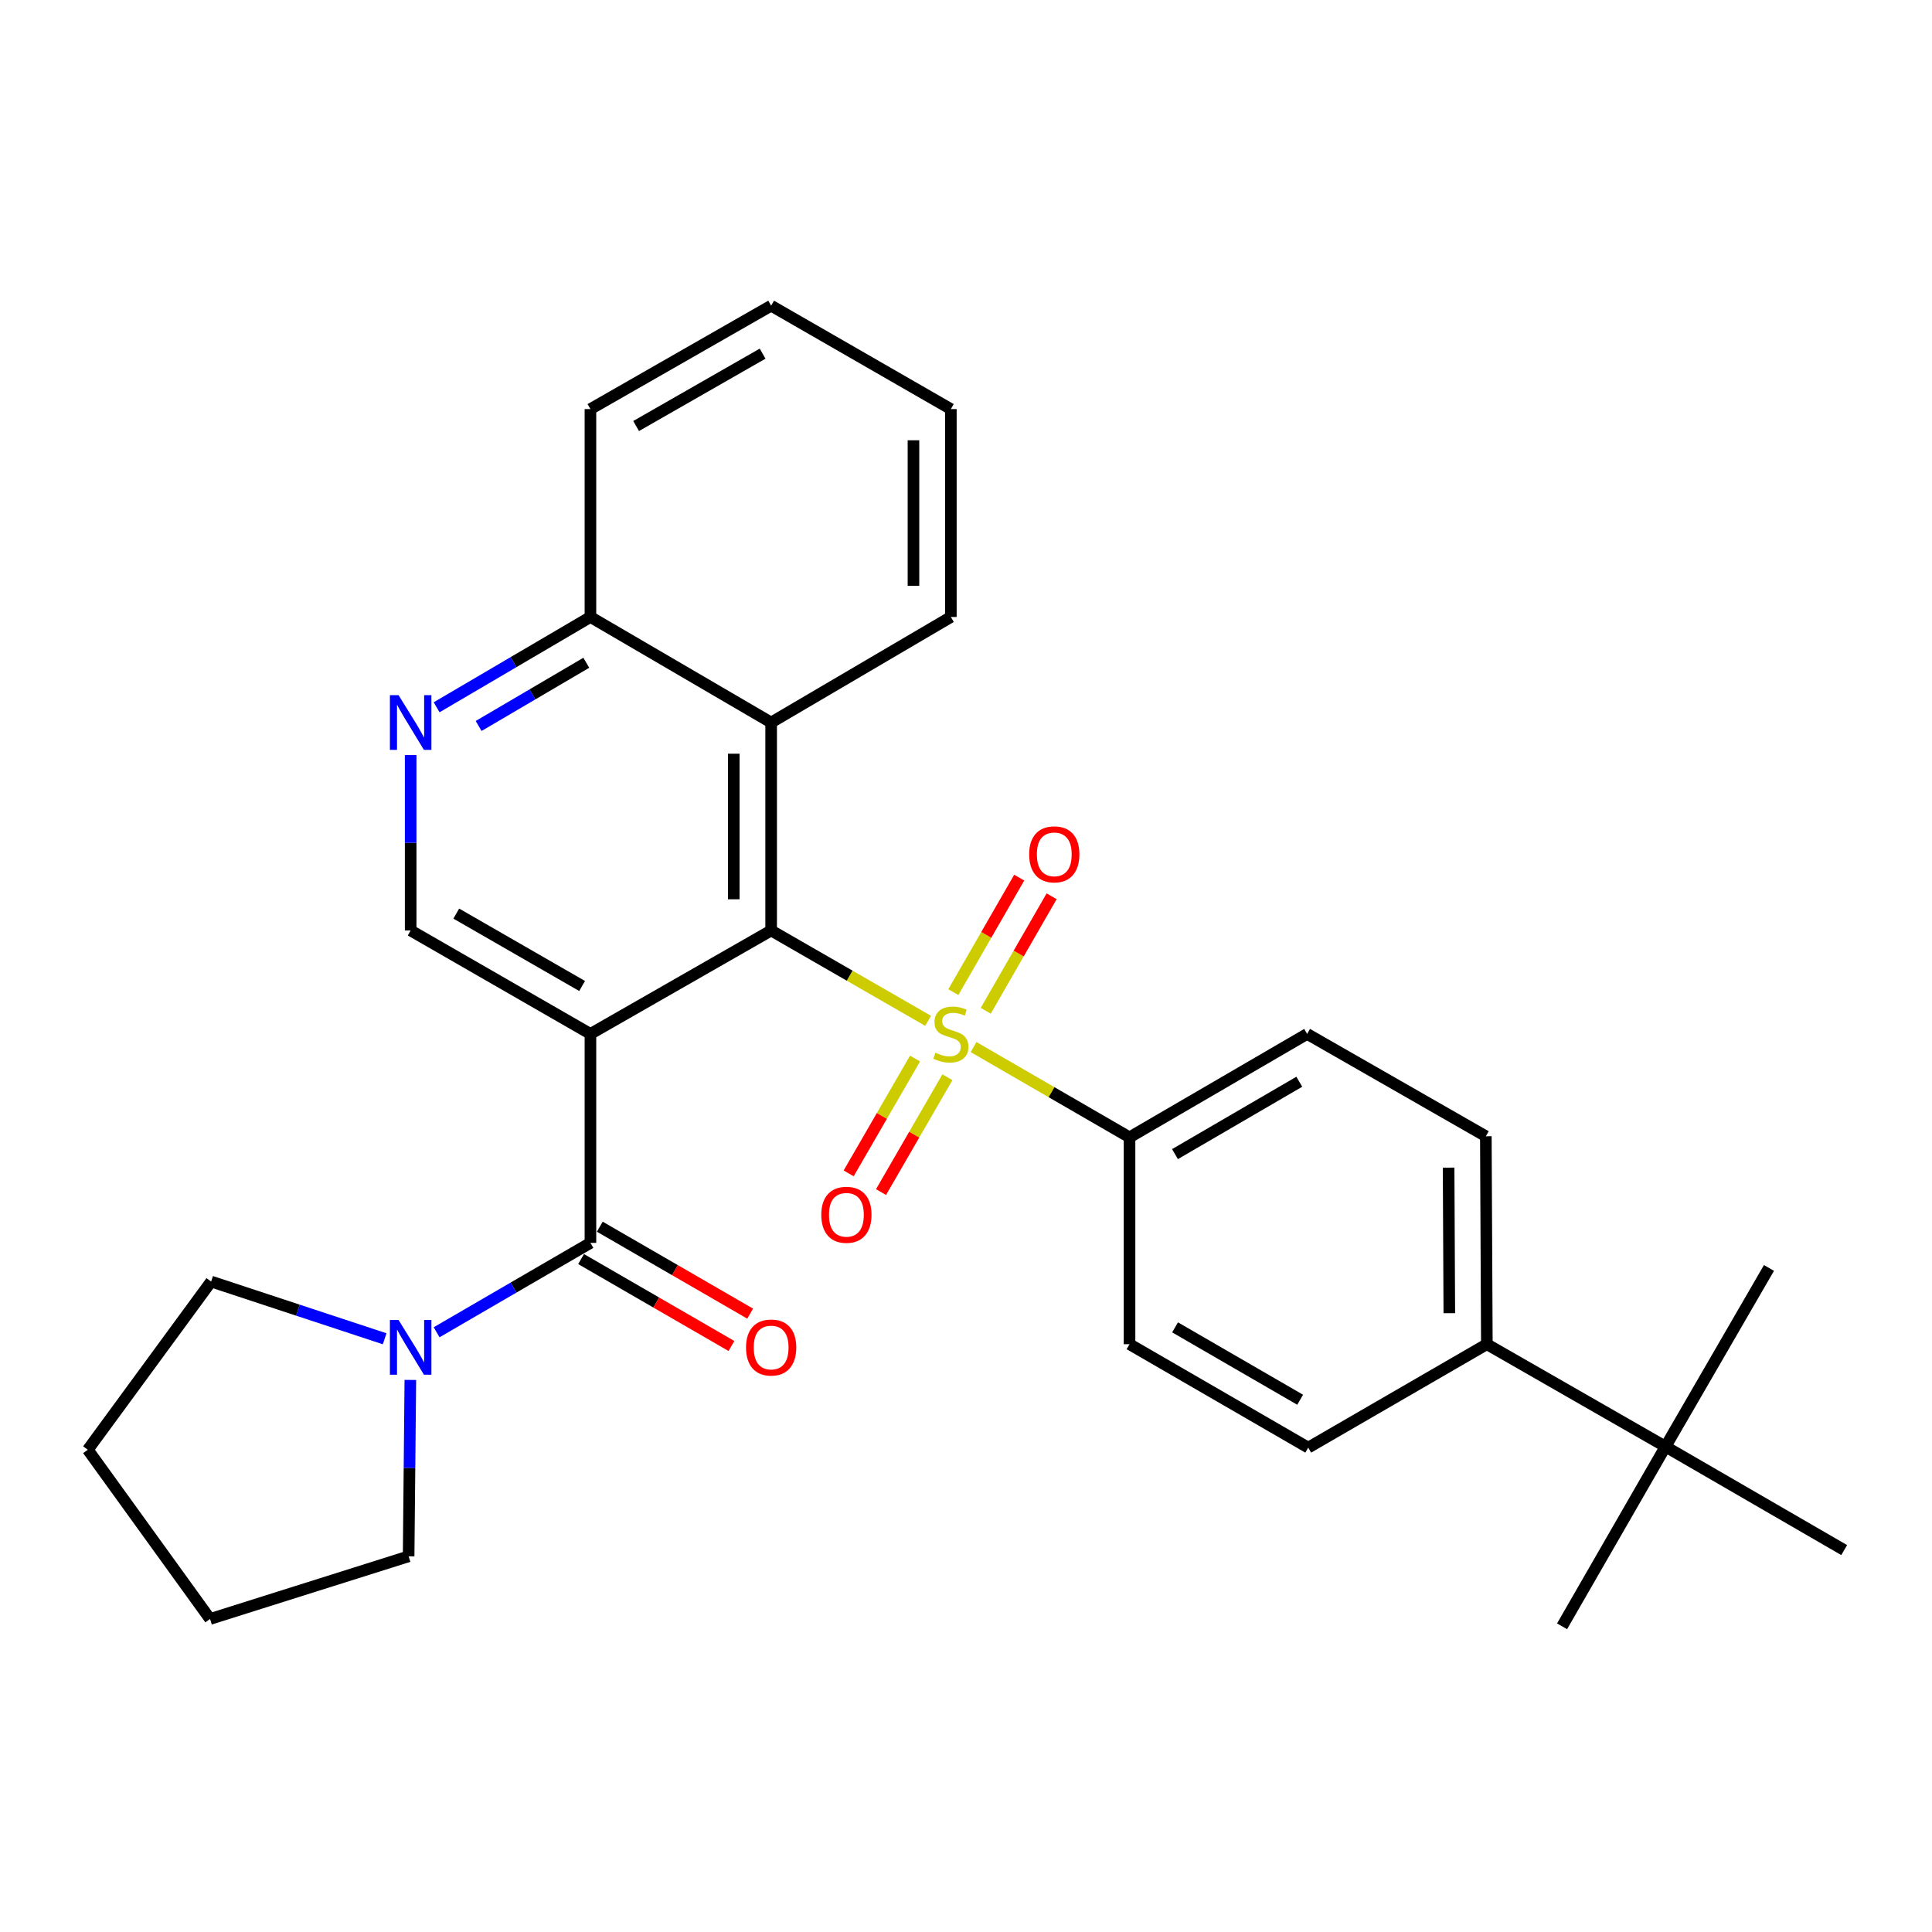 <?xml version='1.0' encoding='iso-8859-1'?>
<svg version='1.1' baseProfile='full'
              xmlns='http://www.w3.org/2000/svg'
                      xmlns:rdkit='http://www.rdkit.org/xml'
                      xmlns:xlink='http://www.w3.org/1999/xlink'
                  xml:space='preserve'
width='1000px' height='1000px' viewBox='0 0 1000 1000'>
<!-- END OF HEADER -->
<rect style='opacity:1.0;fill:#FFFFFF;stroke:none' width='1000' height='1000' x='0' y='0'> </rect>
<path class='bond-1' d='M 480.399,528.385 L 439.772,505' style='fill:none;fill-rule:evenodd;stroke:#CCCC00;stroke-width:6px;stroke-linecap:butt;stroke-linejoin:miter;stroke-opacity:1' />
<path class='bond-1' d='M 439.772,505 L 399.144,481.616' style='fill:none;fill-rule:evenodd;stroke:#000000;stroke-width:6px;stroke-linecap:butt;stroke-linejoin:miter;stroke-opacity:1' />
<path class='bond-7' d='M 503.914,541.957 L 544.279,565.316' style='fill:none;fill-rule:evenodd;stroke:#CCCC00;stroke-width:6px;stroke-linecap:butt;stroke-linejoin:miter;stroke-opacity:1' />
<path class='bond-7' d='M 544.279,565.316 L 584.643,588.675' style='fill:none;fill-rule:evenodd;stroke:#000000;stroke-width:6px;stroke-linecap:butt;stroke-linejoin:miter;stroke-opacity:1' />
<path class='bond-8' d='M 510.218,523.179 L 527.269,493.545' style='fill:none;fill-rule:evenodd;stroke:#CCCC00;stroke-width:6px;stroke-linecap:butt;stroke-linejoin:miter;stroke-opacity:1' />
<path class='bond-8' d='M 527.269,493.545 L 544.321,463.911' style='fill:none;fill-rule:evenodd;stroke:#FF0000;stroke-width:6px;stroke-linecap:butt;stroke-linejoin:miter;stroke-opacity:1' />
<path class='bond-8' d='M 493.444,513.527 L 510.496,483.893' style='fill:none;fill-rule:evenodd;stroke:#CCCC00;stroke-width:6px;stroke-linecap:butt;stroke-linejoin:miter;stroke-opacity:1' />
<path class='bond-8' d='M 510.496,483.893 L 527.547,454.26' style='fill:none;fill-rule:evenodd;stroke:#FF0000;stroke-width:6px;stroke-linecap:butt;stroke-linejoin:miter;stroke-opacity:1' />
<path class='bond-9' d='M 473.623,547.895 L 456.443,577.615' style='fill:none;fill-rule:evenodd;stroke:#CCCC00;stroke-width:6px;stroke-linecap:butt;stroke-linejoin:miter;stroke-opacity:1' />
<path class='bond-9' d='M 456.443,577.615 L 439.264,607.335' style='fill:none;fill-rule:evenodd;stroke:#FF0000;stroke-width:6px;stroke-linecap:butt;stroke-linejoin:miter;stroke-opacity:1' />
<path class='bond-9' d='M 490.377,557.579 L 473.197,587.3' style='fill:none;fill-rule:evenodd;stroke:#CCCC00;stroke-width:6px;stroke-linecap:butt;stroke-linejoin:miter;stroke-opacity:1' />
<path class='bond-9' d='M 473.197,587.3 L 456.018,617.02' style='fill:none;fill-rule:evenodd;stroke:#FF0000;stroke-width:6px;stroke-linecap:butt;stroke-linejoin:miter;stroke-opacity:1' />
<path class='bond-0' d='M 305.609,535.156 L 399.144,481.616' style='fill:none;fill-rule:evenodd;stroke:#000000;stroke-width:6px;stroke-linecap:butt;stroke-linejoin:miter;stroke-opacity:1' />
<path class='bond-2' d='M 305.609,535.156 L 305.609,643.312' style='fill:none;fill-rule:evenodd;stroke:#000000;stroke-width:6px;stroke-linecap:butt;stroke-linejoin:miter;stroke-opacity:1' />
<path class='bond-5' d='M 305.609,535.156 L 212.559,481.616' style='fill:none;fill-rule:evenodd;stroke:#000000;stroke-width:6px;stroke-linecap:butt;stroke-linejoin:miter;stroke-opacity:1' />
<path class='bond-5' d='M 301.303,510.351 L 236.168,472.873' style='fill:none;fill-rule:evenodd;stroke:#000000;stroke-width:6px;stroke-linecap:butt;stroke-linejoin:miter;stroke-opacity:1' />
<path class='bond-3' d='M 399.144,481.616 L 399.144,373.976' style='fill:none;fill-rule:evenodd;stroke:#000000;stroke-width:6px;stroke-linecap:butt;stroke-linejoin:miter;stroke-opacity:1' />
<path class='bond-3' d='M 379.792,465.47 L 379.792,390.122' style='fill:none;fill-rule:evenodd;stroke:#000000;stroke-width:6px;stroke-linecap:butt;stroke-linejoin:miter;stroke-opacity:1' />
<path class='bond-4' d='M 305.609,643.312 L 265.799,666.448' style='fill:none;fill-rule:evenodd;stroke:#000000;stroke-width:6px;stroke-linecap:butt;stroke-linejoin:miter;stroke-opacity:1' />
<path class='bond-4' d='M 265.799,666.448 L 225.989,689.585' style='fill:none;fill-rule:evenodd;stroke:#0000FF;stroke-width:6px;stroke-linecap:butt;stroke-linejoin:miter;stroke-opacity:1' />
<path class='bond-11' d='M 300.766,651.689 L 339.683,674.189' style='fill:none;fill-rule:evenodd;stroke:#000000;stroke-width:6px;stroke-linecap:butt;stroke-linejoin:miter;stroke-opacity:1' />
<path class='bond-11' d='M 339.683,674.189 L 378.6,696.689' style='fill:none;fill-rule:evenodd;stroke:#FF0000;stroke-width:6px;stroke-linecap:butt;stroke-linejoin:miter;stroke-opacity:1' />
<path class='bond-11' d='M 310.453,634.935 L 349.369,657.435' style='fill:none;fill-rule:evenodd;stroke:#000000;stroke-width:6px;stroke-linecap:butt;stroke-linejoin:miter;stroke-opacity:1' />
<path class='bond-11' d='M 349.369,657.435 L 388.286,679.936' style='fill:none;fill-rule:evenodd;stroke:#FF0000;stroke-width:6px;stroke-linecap:butt;stroke-linejoin:miter;stroke-opacity:1' />
<path class='bond-10' d='M 399.144,373.976 L 305.609,319.349' style='fill:none;fill-rule:evenodd;stroke:#000000;stroke-width:6px;stroke-linecap:butt;stroke-linejoin:miter;stroke-opacity:1' />
<path class='bond-20' d='M 399.144,373.976 L 492.162,319.349' style='fill:none;fill-rule:evenodd;stroke:#000000;stroke-width:6px;stroke-linecap:butt;stroke-linejoin:miter;stroke-opacity:1' />
<path class='bond-18' d='M 212.394,714.254 L 211.95,759.9' style='fill:none;fill-rule:evenodd;stroke:#0000FF;stroke-width:6px;stroke-linecap:butt;stroke-linejoin:miter;stroke-opacity:1' />
<path class='bond-18' d='M 211.95,759.9 L 211.505,805.546' style='fill:none;fill-rule:evenodd;stroke:#000000;stroke-width:6px;stroke-linecap:butt;stroke-linejoin:miter;stroke-opacity:1' />
<path class='bond-19' d='M 199.1,692.95 L 154.192,678.135' style='fill:none;fill-rule:evenodd;stroke:#0000FF;stroke-width:6px;stroke-linecap:butt;stroke-linejoin:miter;stroke-opacity:1' />
<path class='bond-19' d='M 154.192,678.135 L 109.284,663.32' style='fill:none;fill-rule:evenodd;stroke:#000000;stroke-width:6px;stroke-linecap:butt;stroke-linejoin:miter;stroke-opacity:1' />
<path class='bond-30' d='M 212.559,481.616 L 212.559,436.221' style='fill:none;fill-rule:evenodd;stroke:#000000;stroke-width:6px;stroke-linecap:butt;stroke-linejoin:miter;stroke-opacity:1' />
<path class='bond-30' d='M 212.559,436.221 L 212.559,390.827' style='fill:none;fill-rule:evenodd;stroke:#0000FF;stroke-width:6px;stroke-linecap:butt;stroke-linejoin:miter;stroke-opacity:1' />
<path class='bond-6' d='M 225.996,366.087 L 265.803,342.718' style='fill:none;fill-rule:evenodd;stroke:#0000FF;stroke-width:6px;stroke-linecap:butt;stroke-linejoin:miter;stroke-opacity:1' />
<path class='bond-6' d='M 265.803,342.718 L 305.609,319.349' style='fill:none;fill-rule:evenodd;stroke:#000000;stroke-width:6px;stroke-linecap:butt;stroke-linejoin:miter;stroke-opacity:1' />
<path class='bond-6' d='M 247.736,375.765 L 275.6,359.407' style='fill:none;fill-rule:evenodd;stroke:#0000FF;stroke-width:6px;stroke-linecap:butt;stroke-linejoin:miter;stroke-opacity:1' />
<path class='bond-6' d='M 275.6,359.407 L 303.465,343.049' style='fill:none;fill-rule:evenodd;stroke:#000000;stroke-width:6px;stroke-linecap:butt;stroke-linejoin:miter;stroke-opacity:1' />
<path class='bond-14' d='M 584.643,588.675 L 584.643,695.756' style='fill:none;fill-rule:evenodd;stroke:#000000;stroke-width:6px;stroke-linecap:butt;stroke-linejoin:miter;stroke-opacity:1' />
<path class='bond-15' d='M 584.643,588.675 L 676.565,535.156' style='fill:none;fill-rule:evenodd;stroke:#000000;stroke-width:6px;stroke-linecap:butt;stroke-linejoin:miter;stroke-opacity:1' />
<path class='bond-15' d='M 608.169,597.371 L 672.514,559.908' style='fill:none;fill-rule:evenodd;stroke:#000000;stroke-width:6px;stroke-linecap:butt;stroke-linejoin:miter;stroke-opacity:1' />
<path class='bond-24' d='M 305.609,319.349 L 305.609,211.742' style='fill:none;fill-rule:evenodd;stroke:#000000;stroke-width:6px;stroke-linecap:butt;stroke-linejoin:miter;stroke-opacity:1' />
<path class='bond-12' d='M 862.065,748.77 L 769.594,695.756' style='fill:none;fill-rule:evenodd;stroke:#000000;stroke-width:6px;stroke-linecap:butt;stroke-linejoin:miter;stroke-opacity:1' />
<path class='bond-21' d='M 862.065,748.77 L 954.545,802.321' style='fill:none;fill-rule:evenodd;stroke:#000000;stroke-width:6px;stroke-linecap:butt;stroke-linejoin:miter;stroke-opacity:1' />
<path class='bond-22' d='M 862.065,748.77 L 808.524,841.777' style='fill:none;fill-rule:evenodd;stroke:#000000;stroke-width:6px;stroke-linecap:butt;stroke-linejoin:miter;stroke-opacity:1' />
<path class='bond-23' d='M 862.065,748.77 L 915.616,656.289' style='fill:none;fill-rule:evenodd;stroke:#000000;stroke-width:6px;stroke-linecap:butt;stroke-linejoin:miter;stroke-opacity:1' />
<path class='bond-13' d='M 769.594,695.756 L 769.068,588.127' style='fill:none;fill-rule:evenodd;stroke:#000000;stroke-width:6px;stroke-linecap:butt;stroke-linejoin:miter;stroke-opacity:1' />
<path class='bond-13' d='M 750.164,679.706 L 749.795,604.366' style='fill:none;fill-rule:evenodd;stroke:#000000;stroke-width:6px;stroke-linecap:butt;stroke-linejoin:miter;stroke-opacity:1' />
<path class='bond-29' d='M 769.594,695.756 L 677.135,749.286' style='fill:none;fill-rule:evenodd;stroke:#000000;stroke-width:6px;stroke-linecap:butt;stroke-linejoin:miter;stroke-opacity:1' />
<path class='bond-17' d='M 584.643,695.756 L 677.135,749.286' style='fill:none;fill-rule:evenodd;stroke:#000000;stroke-width:6px;stroke-linecap:butt;stroke-linejoin:miter;stroke-opacity:1' />
<path class='bond-17' d='M 608.211,687.036 L 672.955,724.507' style='fill:none;fill-rule:evenodd;stroke:#000000;stroke-width:6px;stroke-linecap:butt;stroke-linejoin:miter;stroke-opacity:1' />
<path class='bond-16' d='M 676.565,535.156 L 769.068,588.127' style='fill:none;fill-rule:evenodd;stroke:#000000;stroke-width:6px;stroke-linecap:butt;stroke-linejoin:miter;stroke-opacity:1' />
<path class='bond-26' d='M 211.505,805.546 L 108.725,837.982' style='fill:none;fill-rule:evenodd;stroke:#000000;stroke-width:6px;stroke-linecap:butt;stroke-linejoin:miter;stroke-opacity:1' />
<path class='bond-25' d='M 109.284,663.32 L 45.455,750.382' style='fill:none;fill-rule:evenodd;stroke:#000000;stroke-width:6px;stroke-linecap:butt;stroke-linejoin:miter;stroke-opacity:1' />
<path class='bond-27' d='M 492.162,319.349 L 492.162,211.742' style='fill:none;fill-rule:evenodd;stroke:#000000;stroke-width:6px;stroke-linecap:butt;stroke-linejoin:miter;stroke-opacity:1' />
<path class='bond-27' d='M 472.81,303.208 L 472.81,227.883' style='fill:none;fill-rule:evenodd;stroke:#000000;stroke-width:6px;stroke-linecap:butt;stroke-linejoin:miter;stroke-opacity:1' />
<path class='bond-31' d='M 305.609,211.742 L 399.144,158.223' style='fill:none;fill-rule:evenodd;stroke:#000000;stroke-width:6px;stroke-linecap:butt;stroke-linejoin:miter;stroke-opacity:1' />
<path class='bond-31' d='M 329.25,220.511 L 394.725,183.047' style='fill:none;fill-rule:evenodd;stroke:#000000;stroke-width:6px;stroke-linecap:butt;stroke-linejoin:miter;stroke-opacity:1' />
<path class='bond-32' d='M 45.455,750.382 L 108.725,837.982' style='fill:none;fill-rule:evenodd;stroke:#000000;stroke-width:6px;stroke-linecap:butt;stroke-linejoin:miter;stroke-opacity:1' />
<path class='bond-28' d='M 492.162,211.742 L 399.144,158.223' style='fill:none;fill-rule:evenodd;stroke:#000000;stroke-width:6px;stroke-linecap:butt;stroke-linejoin:miter;stroke-opacity:1' />
<path  class='atom-0' d='M 484.162 544.876
Q 484.482 544.996, 485.802 545.556
Q 487.122 546.116, 488.562 546.476
Q 490.042 546.796, 491.482 546.796
Q 494.162 546.796, 495.722 545.516
Q 497.282 544.196, 497.282 541.916
Q 497.282 540.356, 496.482 539.396
Q 495.722 538.436, 494.522 537.916
Q 493.322 537.396, 491.322 536.796
Q 488.802 536.036, 487.282 535.316
Q 485.802 534.596, 484.722 533.076
Q 483.682 531.556, 483.682 528.996
Q 483.682 525.436, 486.082 523.236
Q 488.522 521.036, 493.322 521.036
Q 496.602 521.036, 500.322 522.596
L 499.402 525.676
Q 496.002 524.276, 493.442 524.276
Q 490.682 524.276, 489.162 525.436
Q 487.642 526.556, 487.682 528.516
Q 487.682 530.036, 488.442 530.956
Q 489.242 531.876, 490.362 532.396
Q 491.522 532.916, 493.442 533.516
Q 496.002 534.316, 497.522 535.116
Q 499.042 535.916, 500.122 537.556
Q 501.242 539.156, 501.242 541.916
Q 501.242 545.836, 498.602 547.956
Q 496.002 550.036, 491.642 550.036
Q 489.122 550.036, 487.202 549.476
Q 485.322 548.956, 483.082 548.036
L 484.162 544.876
' fill='#CCCC00'/>
<path  class='atom-5' d='M 206.299 683.23
L 215.579 698.23
Q 216.499 699.71, 217.979 702.39
Q 219.459 705.07, 219.539 705.23
L 219.539 683.23
L 223.299 683.23
L 223.299 711.55
L 219.419 711.55
L 209.459 695.15
Q 208.299 693.23, 207.059 691.03
Q 205.859 688.83, 205.499 688.15
L 205.499 711.55
L 201.819 711.55
L 201.819 683.23
L 206.299 683.23
' fill='#0000FF'/>
<path  class='atom-7' d='M 206.299 359.816
L 215.579 374.816
Q 216.499 376.296, 217.979 378.976
Q 219.459 381.656, 219.539 381.816
L 219.539 359.816
L 223.299 359.816
L 223.299 388.136
L 219.419 388.136
L 209.459 371.736
Q 208.299 369.816, 207.059 367.616
Q 205.859 365.416, 205.499 364.736
L 205.499 388.136
L 201.819 388.136
L 201.819 359.816
L 206.299 359.816
' fill='#0000FF'/>
<path  class='atom-9' d='M 532.692 442.207
Q 532.692 435.407, 536.052 431.607
Q 539.412 427.807, 545.692 427.807
Q 551.972 427.807, 555.332 431.607
Q 558.692 435.407, 558.692 442.207
Q 558.692 449.087, 555.292 453.007
Q 551.892 456.887, 545.692 456.887
Q 539.452 456.887, 536.052 453.007
Q 532.692 449.127, 532.692 442.207
M 545.692 453.687
Q 550.012 453.687, 552.332 450.807
Q 554.692 447.887, 554.692 442.207
Q 554.692 436.647, 552.332 433.847
Q 550.012 431.007, 545.692 431.007
Q 541.372 431.007, 539.012 433.807
Q 536.692 436.607, 536.692 442.207
Q 536.692 447.927, 539.012 450.807
Q 541.372 453.687, 545.692 453.687
' fill='#FF0000'/>
<path  class='atom-10' d='M 425.095 628.771
Q 425.095 621.971, 428.455 618.171
Q 431.815 614.371, 438.095 614.371
Q 444.375 614.371, 447.735 618.171
Q 451.095 621.971, 451.095 628.771
Q 451.095 635.651, 447.695 639.571
Q 444.295 643.451, 438.095 643.451
Q 431.855 643.451, 428.455 639.571
Q 425.095 635.691, 425.095 628.771
M 438.095 640.251
Q 442.415 640.251, 444.735 637.371
Q 447.095 634.451, 447.095 628.771
Q 447.095 623.211, 444.735 620.411
Q 442.415 617.571, 438.095 617.571
Q 433.775 617.571, 431.415 620.371
Q 429.095 623.171, 429.095 628.771
Q 429.095 634.491, 431.415 637.371
Q 433.775 640.251, 438.095 640.251
' fill='#FF0000'/>
<path  class='atom-12' d='M 386.144 697.47
Q 386.144 690.67, 389.504 686.87
Q 392.864 683.07, 399.144 683.07
Q 405.424 683.07, 408.784 686.87
Q 412.144 690.67, 412.144 697.47
Q 412.144 704.35, 408.744 708.27
Q 405.344 712.15, 399.144 712.15
Q 392.904 712.15, 389.504 708.27
Q 386.144 704.39, 386.144 697.47
M 399.144 708.95
Q 403.464 708.95, 405.784 706.07
Q 408.144 703.15, 408.144 697.47
Q 408.144 691.91, 405.784 689.11
Q 403.464 686.27, 399.144 686.27
Q 394.824 686.27, 392.464 689.07
Q 390.144 691.87, 390.144 697.47
Q 390.144 703.19, 392.464 706.07
Q 394.824 708.95, 399.144 708.95
' fill='#FF0000'/>
</svg>
